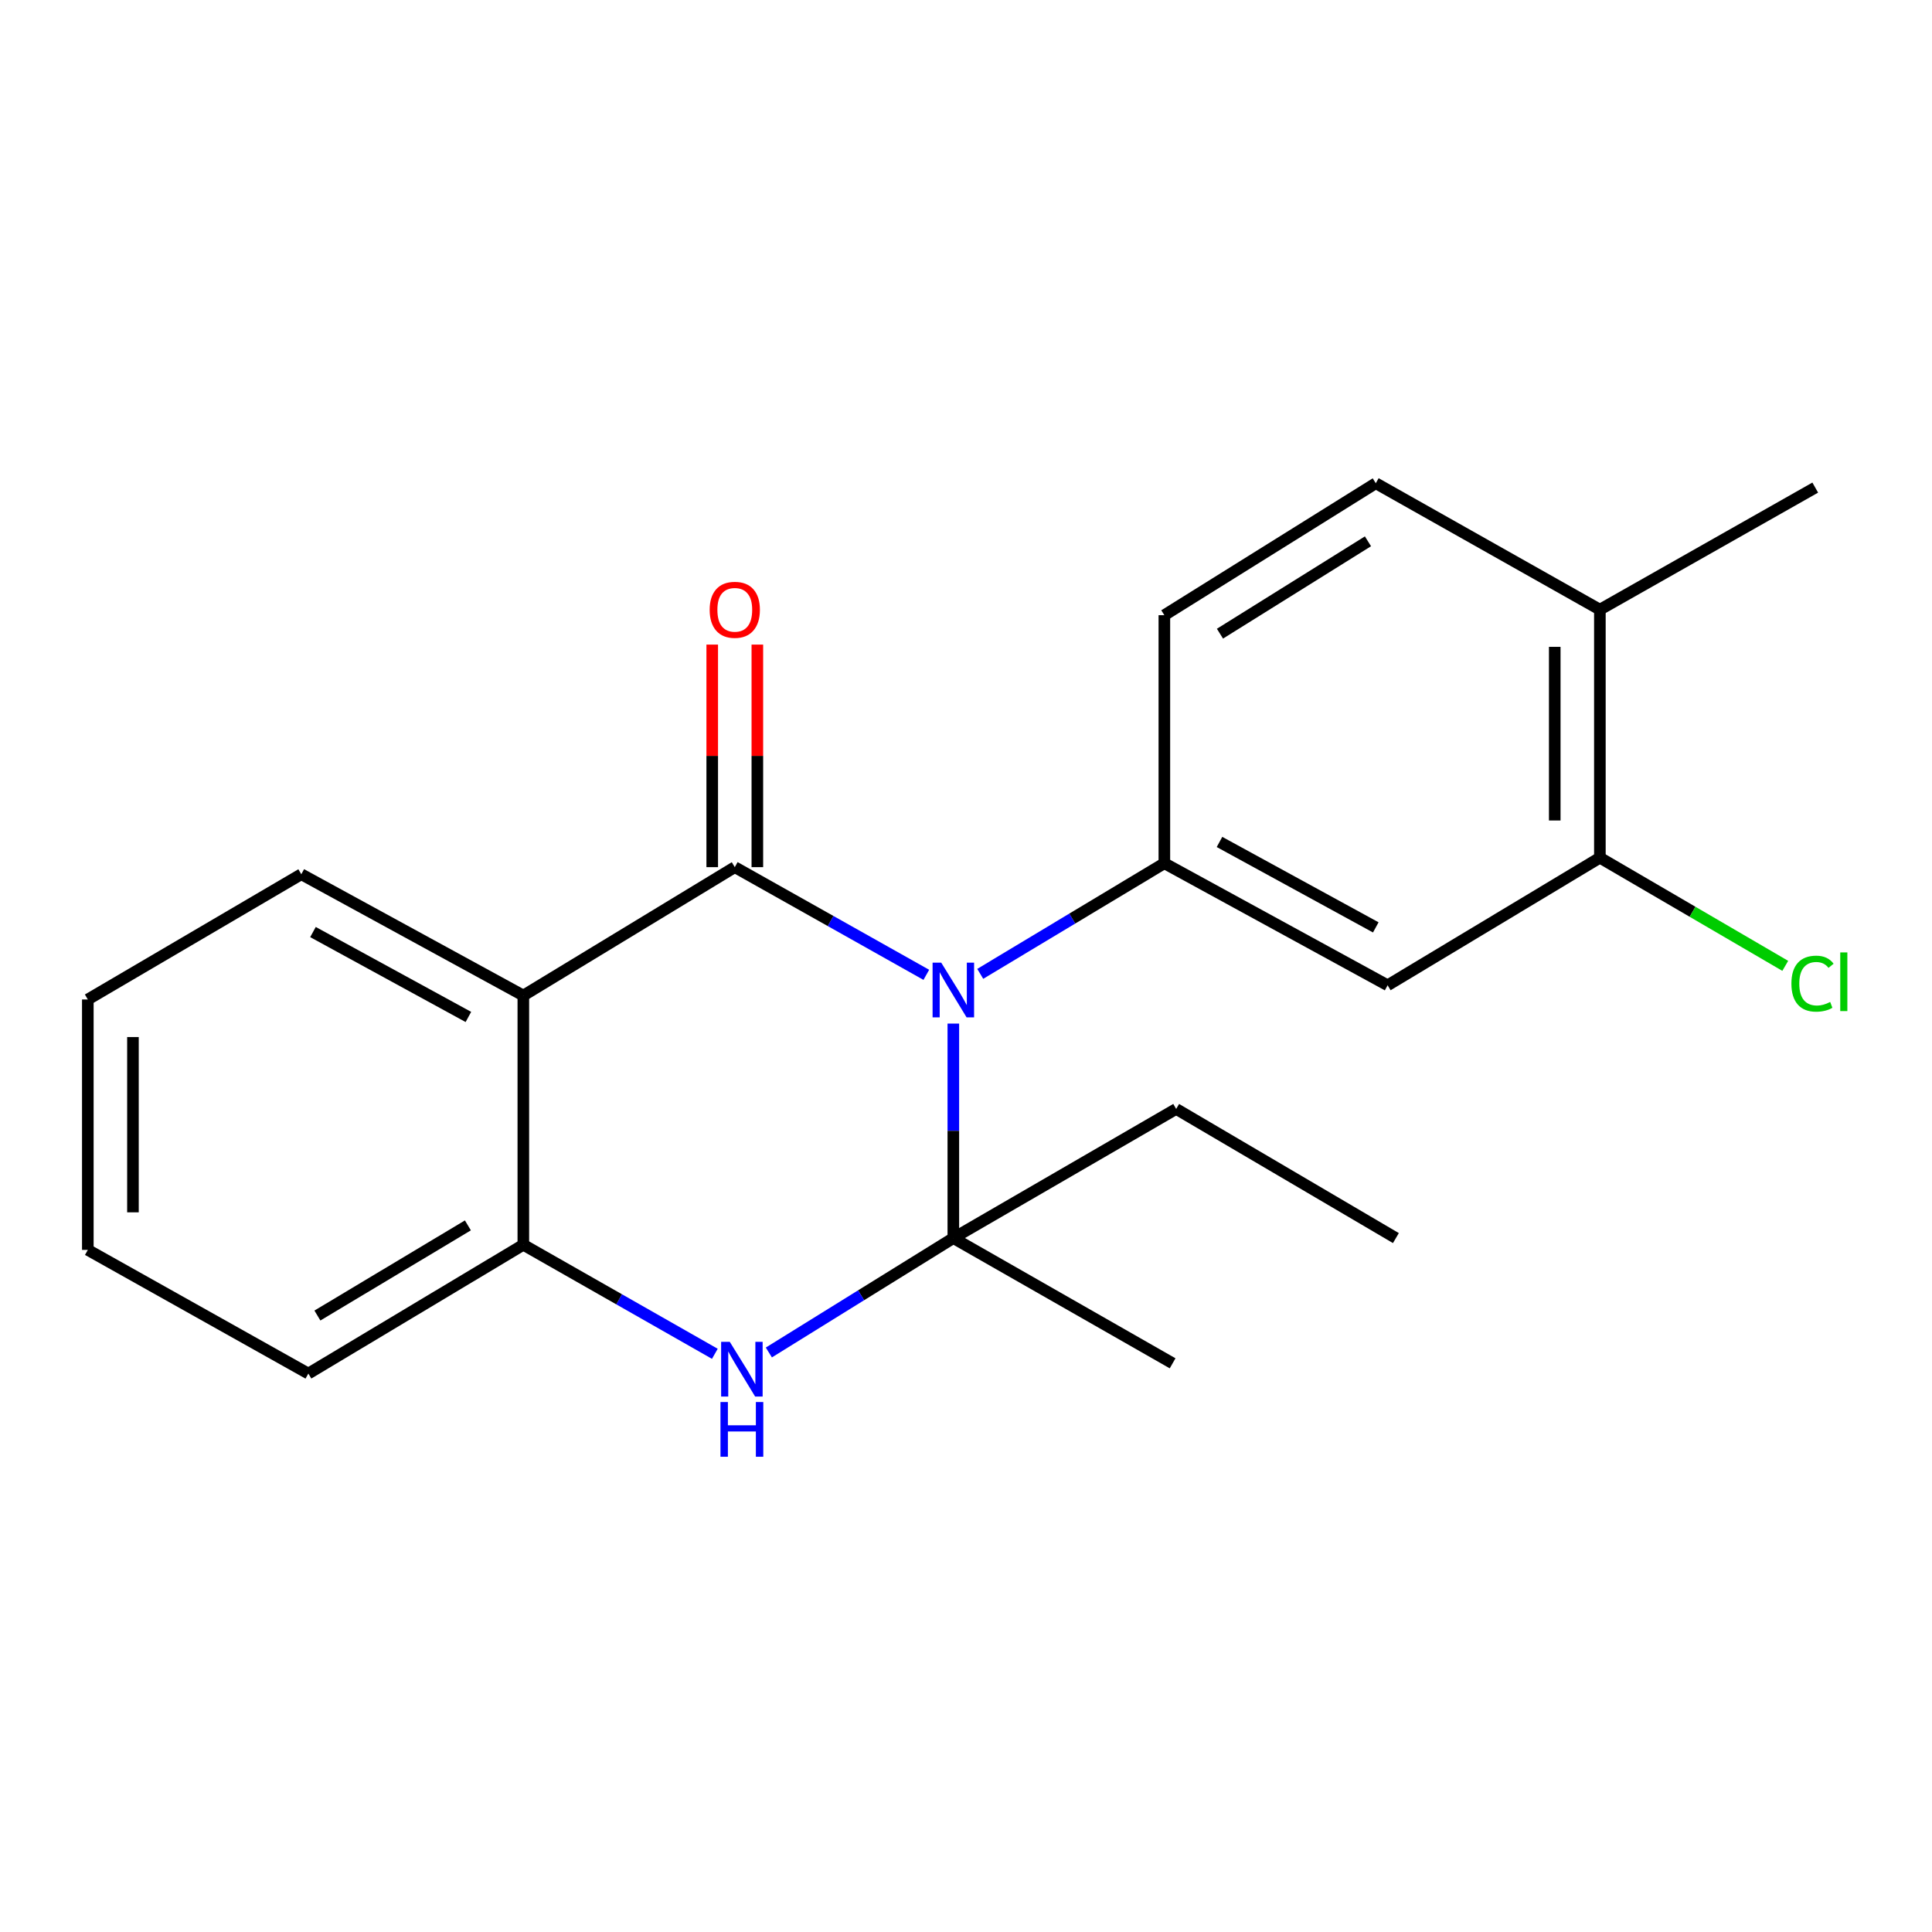<?xml version='1.0' encoding='iso-8859-1'?>
<svg version='1.1' baseProfile='full'
              xmlns='http://www.w3.org/2000/svg'
                      xmlns:rdkit='http://www.rdkit.org/xml'
                      xmlns:xlink='http://www.w3.org/1999/xlink'
                  xml:space='preserve'
width='1000px' height='1000px' viewBox='0 0 1000 1000'>
<!-- END OF HEADER -->
<rect style='opacity:1.0;fill:#FFFFFF;stroke:none' width='1000' height='1000' x='0' y='0'> </rect>
<path class='bond-0' d='M 479.46,504.573 L 429.892,476.705' style='fill:none;fill-rule:evenodd;stroke:#0000FF;stroke-width:6px;stroke-linecap:butt;stroke-linejoin:miter;stroke-opacity:1' />
<path class='bond-0' d='M 429.892,476.705 L 380.324,448.836' style='fill:none;fill-rule:evenodd;stroke:#000000;stroke-width:6px;stroke-linecap:butt;stroke-linejoin:miter;stroke-opacity:1' />
<path class='bond-1' d='M 493.444,529.806 L 493.444,585.318' style='fill:none;fill-rule:evenodd;stroke:#0000FF;stroke-width:6px;stroke-linecap:butt;stroke-linejoin:miter;stroke-opacity:1' />
<path class='bond-1' d='M 493.444,585.318 L 493.444,640.83' style='fill:none;fill-rule:evenodd;stroke:#000000;stroke-width:6px;stroke-linecap:butt;stroke-linejoin:miter;stroke-opacity:1' />
<path class='bond-4' d='M 507.37,504.069 L 555.02,475.44' style='fill:none;fill-rule:evenodd;stroke:#0000FF;stroke-width:6px;stroke-linecap:butt;stroke-linejoin:miter;stroke-opacity:1' />
<path class='bond-4' d='M 555.02,475.44 L 602.671,446.812' style='fill:none;fill-rule:evenodd;stroke:#000000;stroke-width:6px;stroke-linecap:butt;stroke-linejoin:miter;stroke-opacity:1' />
<path class='bond-2' d='M 380.324,448.836 L 270.877,515.291' style='fill:none;fill-rule:evenodd;stroke:#000000;stroke-width:6px;stroke-linecap:butt;stroke-linejoin:miter;stroke-opacity:1' />
<path class='bond-8' d='M 392.003,448.836 L 392.003,391.239' style='fill:none;fill-rule:evenodd;stroke:#000000;stroke-width:6px;stroke-linecap:butt;stroke-linejoin:miter;stroke-opacity:1' />
<path class='bond-8' d='M 392.003,391.239 L 392.003,333.642' style='fill:none;fill-rule:evenodd;stroke:#FF0000;stroke-width:6px;stroke-linecap:butt;stroke-linejoin:miter;stroke-opacity:1' />
<path class='bond-8' d='M 368.645,448.836 L 368.645,391.239' style='fill:none;fill-rule:evenodd;stroke:#000000;stroke-width:6px;stroke-linecap:butt;stroke-linejoin:miter;stroke-opacity:1' />
<path class='bond-8' d='M 368.645,391.239 L 368.645,333.642' style='fill:none;fill-rule:evenodd;stroke:#FF0000;stroke-width:6px;stroke-linecap:butt;stroke-linejoin:miter;stroke-opacity:1' />
<path class='bond-3' d='M 493.444,640.83 L 445.7,670.436' style='fill:none;fill-rule:evenodd;stroke:#000000;stroke-width:6px;stroke-linecap:butt;stroke-linejoin:miter;stroke-opacity:1' />
<path class='bond-3' d='M 445.7,670.436 L 397.956,700.042' style='fill:none;fill-rule:evenodd;stroke:#0000FF;stroke-width:6px;stroke-linecap:butt;stroke-linejoin:miter;stroke-opacity:1' />
<path class='bond-12' d='M 493.444,640.83 L 608.783,573.985' style='fill:none;fill-rule:evenodd;stroke:#000000;stroke-width:6px;stroke-linecap:butt;stroke-linejoin:miter;stroke-opacity:1' />
<path class='bond-13' d='M 493.444,640.83 L 606.94,705.649' style='fill:none;fill-rule:evenodd;stroke:#000000;stroke-width:6px;stroke-linecap:butt;stroke-linejoin:miter;stroke-opacity:1' />
<path class='bond-15' d='M 270.877,515.291 L 155.953,452.508' style='fill:none;fill-rule:evenodd;stroke:#000000;stroke-width:6px;stroke-linecap:butt;stroke-linejoin:miter;stroke-opacity:1' />
<path class='bond-15' d='M 242.44,526.373 L 161.993,482.425' style='fill:none;fill-rule:evenodd;stroke:#000000;stroke-width:6px;stroke-linecap:butt;stroke-linejoin:miter;stroke-opacity:1' />
<path class='bond-21' d='M 270.877,515.291 L 270.877,644.294' style='fill:none;fill-rule:evenodd;stroke:#000000;stroke-width:6px;stroke-linecap:butt;stroke-linejoin:miter;stroke-opacity:1' />
<path class='bond-5' d='M 370.002,700.731 L 320.44,672.513' style='fill:none;fill-rule:evenodd;stroke:#0000FF;stroke-width:6px;stroke-linecap:butt;stroke-linejoin:miter;stroke-opacity:1' />
<path class='bond-5' d='M 320.44,672.513 L 270.877,644.294' style='fill:none;fill-rule:evenodd;stroke:#000000;stroke-width:6px;stroke-linecap:butt;stroke-linejoin:miter;stroke-opacity:1' />
<path class='bond-6' d='M 602.671,446.812 L 718.23,509.983' style='fill:none;fill-rule:evenodd;stroke:#000000;stroke-width:6px;stroke-linecap:butt;stroke-linejoin:miter;stroke-opacity:1' />
<path class='bond-6' d='M 631.209,435.791 L 712.101,480.012' style='fill:none;fill-rule:evenodd;stroke:#000000;stroke-width:6px;stroke-linecap:butt;stroke-linejoin:miter;stroke-opacity:1' />
<path class='bond-9' d='M 602.671,446.812 L 602.671,318.418' style='fill:none;fill-rule:evenodd;stroke:#000000;stroke-width:6px;stroke-linecap:butt;stroke-linejoin:miter;stroke-opacity:1' />
<path class='bond-16' d='M 270.877,644.294 L 159.6,710.957' style='fill:none;fill-rule:evenodd;stroke:#000000;stroke-width:6px;stroke-linecap:butt;stroke-linejoin:miter;stroke-opacity:1' />
<path class='bond-16' d='M 242.181,634.256 L 164.287,680.92' style='fill:none;fill-rule:evenodd;stroke:#000000;stroke-width:6px;stroke-linecap:butt;stroke-linejoin:miter;stroke-opacity:1' />
<path class='bond-7' d='M 718.23,509.983 L 828.093,443.944' style='fill:none;fill-rule:evenodd;stroke:#000000;stroke-width:6px;stroke-linecap:butt;stroke-linejoin:miter;stroke-opacity:1' />
<path class='bond-14' d='M 828.093,443.944 L 876.069,471.934' style='fill:none;fill-rule:evenodd;stroke:#000000;stroke-width:6px;stroke-linecap:butt;stroke-linejoin:miter;stroke-opacity:1' />
<path class='bond-14' d='M 876.069,471.934 L 924.045,499.924' style='fill:none;fill-rule:evenodd;stroke:#00CC00;stroke-width:6px;stroke-linecap:butt;stroke-linejoin:miter;stroke-opacity:1' />
<path class='bond-22' d='M 828.093,443.944 L 828.093,315.55' style='fill:none;fill-rule:evenodd;stroke:#000000;stroke-width:6px;stroke-linecap:butt;stroke-linejoin:miter;stroke-opacity:1' />
<path class='bond-22' d='M 804.734,424.685 L 804.734,334.809' style='fill:none;fill-rule:evenodd;stroke:#000000;stroke-width:6px;stroke-linecap:butt;stroke-linejoin:miter;stroke-opacity:1' />
<path class='bond-11' d='M 602.671,318.418 L 712.105,250.12' style='fill:none;fill-rule:evenodd;stroke:#000000;stroke-width:6px;stroke-linecap:butt;stroke-linejoin:miter;stroke-opacity:1' />
<path class='bond-11' d='M 631.453,327.989 L 708.057,280.181' style='fill:none;fill-rule:evenodd;stroke:#000000;stroke-width:6px;stroke-linecap:butt;stroke-linejoin:miter;stroke-opacity:1' />
<path class='bond-10' d='M 828.093,315.55 L 712.105,250.12' style='fill:none;fill-rule:evenodd;stroke:#000000;stroke-width:6px;stroke-linecap:butt;stroke-linejoin:miter;stroke-opacity:1' />
<path class='bond-17' d='M 828.093,315.55 L 939.565,252.378' style='fill:none;fill-rule:evenodd;stroke:#000000;stroke-width:6px;stroke-linecap:butt;stroke-linejoin:miter;stroke-opacity:1' />
<path class='bond-18' d='M 608.783,573.985 L 722.513,640.83' style='fill:none;fill-rule:evenodd;stroke:#000000;stroke-width:6px;stroke-linecap:butt;stroke-linejoin:miter;stroke-opacity:1' />
<path class='bond-19' d='M 155.953,452.508 L 45.455,517.328' style='fill:none;fill-rule:evenodd;stroke:#000000;stroke-width:6px;stroke-linecap:butt;stroke-linejoin:miter;stroke-opacity:1' />
<path class='bond-20' d='M 159.6,710.957 L 45.455,646.942' style='fill:none;fill-rule:evenodd;stroke:#000000;stroke-width:6px;stroke-linecap:butt;stroke-linejoin:miter;stroke-opacity:1' />
<path class='bond-23' d='M 45.455,517.328 L 45.455,646.942' style='fill:none;fill-rule:evenodd;stroke:#000000;stroke-width:6px;stroke-linecap:butt;stroke-linejoin:miter;stroke-opacity:1' />
<path class='bond-23' d='M 68.813,536.77 L 68.813,627.5' style='fill:none;fill-rule:evenodd;stroke:#000000;stroke-width:6px;stroke-linecap:butt;stroke-linejoin:miter;stroke-opacity:1' />
<path  class='atom-0' d='M 487.184 498.276
L 496.464 513.276
Q 497.384 514.756, 498.864 517.436
Q 500.344 520.116, 500.424 520.276
L 500.424 498.276
L 504.184 498.276
L 504.184 526.596
L 500.304 526.596
L 490.344 510.196
Q 489.184 508.276, 487.944 506.076
Q 486.744 503.876, 486.384 503.196
L 486.384 526.596
L 482.704 526.596
L 482.704 498.276
L 487.184 498.276
' fill='#0000FF'/>
<path  class='atom-4' d='M 377.737 694.539
L 387.017 709.539
Q 387.937 711.019, 389.417 713.699
Q 390.897 716.379, 390.977 716.539
L 390.977 694.539
L 394.737 694.539
L 394.737 722.859
L 390.857 722.859
L 380.897 706.459
Q 379.737 704.539, 378.497 702.339
Q 377.297 700.139, 376.937 699.459
L 376.937 722.859
L 373.257 722.859
L 373.257 694.539
L 377.737 694.539
' fill='#0000FF'/>
<path  class='atom-4' d='M 372.917 725.691
L 376.757 725.691
L 376.757 737.731
L 391.237 737.731
L 391.237 725.691
L 395.077 725.691
L 395.077 754.011
L 391.237 754.011
L 391.237 740.931
L 376.757 740.931
L 376.757 754.011
L 372.917 754.011
L 372.917 725.691
' fill='#0000FF'/>
<path  class='atom-9' d='M 367.324 315.63
Q 367.324 308.83, 370.684 305.03
Q 374.044 301.23, 380.324 301.23
Q 386.604 301.23, 389.964 305.03
Q 393.324 308.83, 393.324 315.63
Q 393.324 322.51, 389.924 326.43
Q 386.524 330.31, 380.324 330.31
Q 374.084 330.31, 370.684 326.43
Q 367.324 322.55, 367.324 315.63
M 380.324 327.11
Q 384.644 327.11, 386.964 324.23
Q 389.324 321.31, 389.324 315.63
Q 389.324 310.07, 386.964 307.27
Q 384.644 304.43, 380.324 304.43
Q 376.004 304.43, 373.644 307.23
Q 371.324 310.03, 371.324 315.63
Q 371.324 321.35, 373.644 324.23
Q 376.004 327.11, 380.324 327.11
' fill='#FF0000'/>
<path  class='atom-15' d='M 927.23 509.134
Q 927.23 502.094, 930.51 498.414
Q 933.83 494.694, 940.11 494.694
Q 945.95 494.694, 949.07 498.814
L 946.43 500.974
Q 944.15 497.974, 940.11 497.974
Q 935.83 497.974, 933.55 500.854
Q 931.31 503.694, 931.31 509.134
Q 931.31 514.734, 933.63 517.614
Q 935.99 520.494, 940.55 520.494
Q 943.67 520.494, 947.31 518.614
L 948.43 521.614
Q 946.95 522.574, 944.71 523.134
Q 942.47 523.694, 939.99 523.694
Q 933.83 523.694, 930.51 519.934
Q 927.23 516.174, 927.23 509.134
' fill='#00CC00'/>
<path  class='atom-15' d='M 952.51 492.974
L 956.19 492.974
L 956.19 523.334
L 952.51 523.334
L 952.51 492.974
' fill='#00CC00'/>
</svg>
